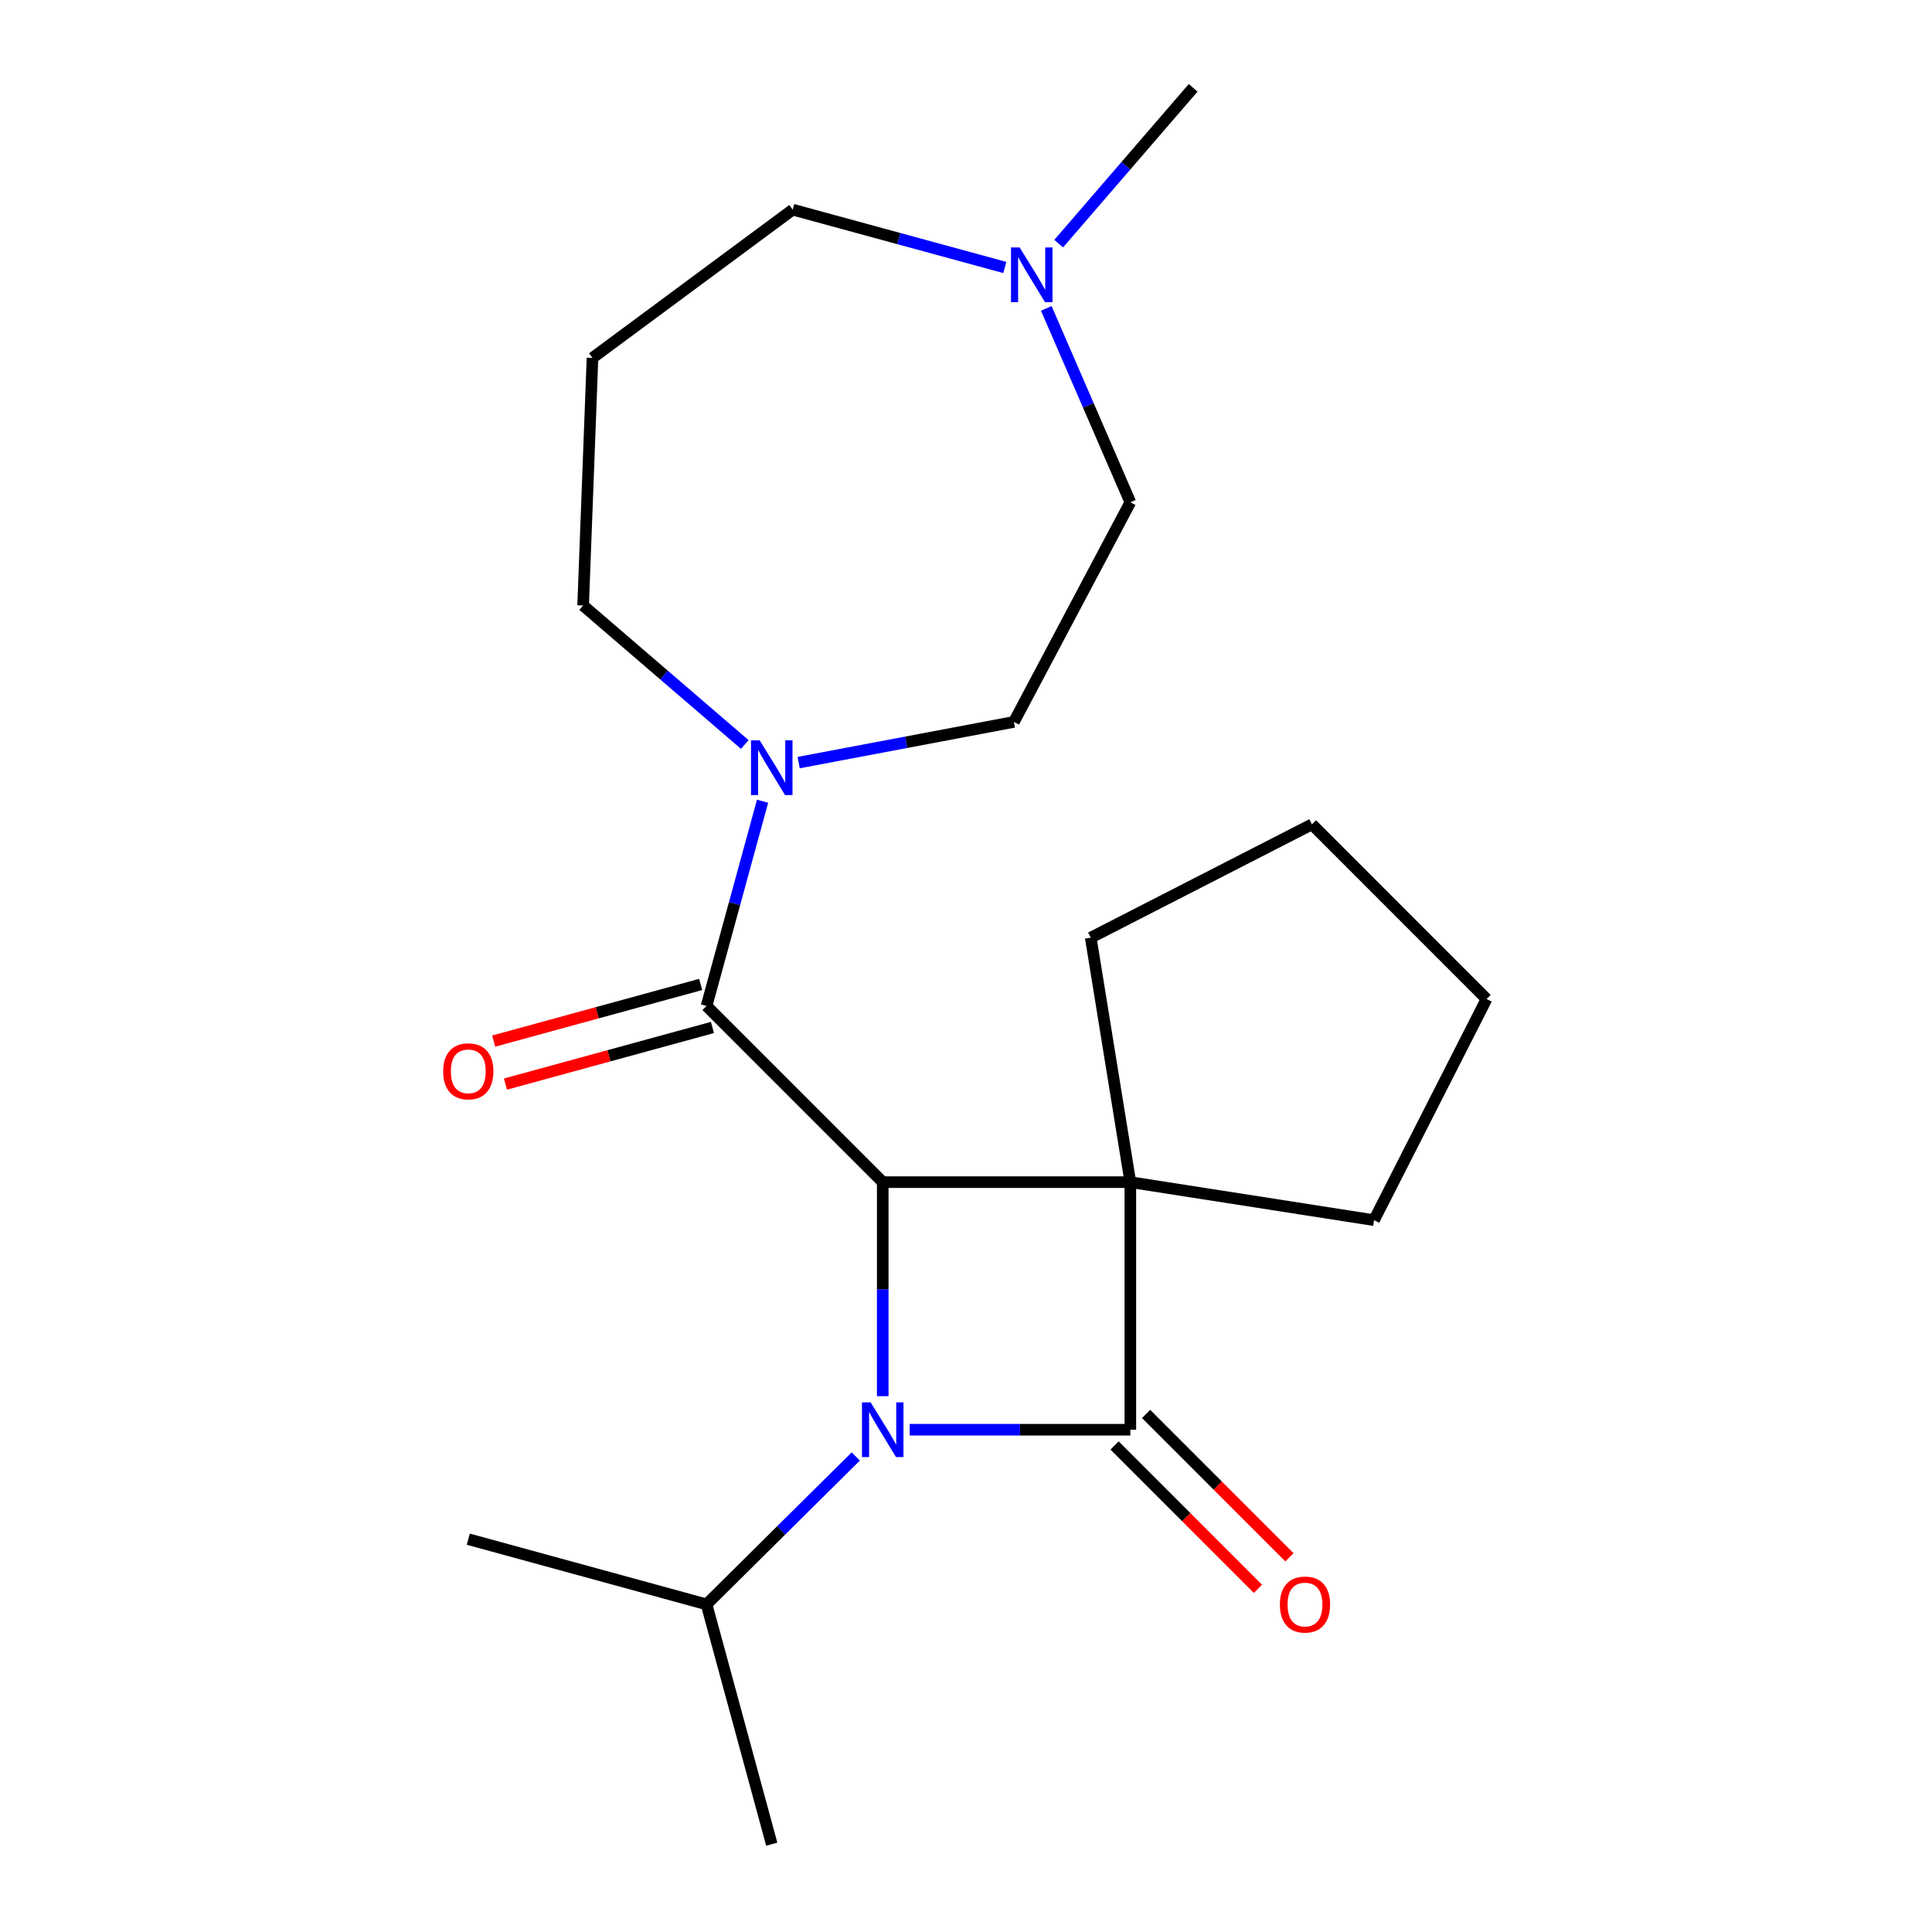 <?xml version='1.0' encoding='iso-8859-1'?>
<svg version='1.1' baseProfile='full'
              xmlns='http://www.w3.org/2000/svg'
                      xmlns:rdkit='http://www.rdkit.org/xml'
                      xmlns:xlink='http://www.w3.org/1999/xlink'
                  xml:space='preserve'
width='1000px' height='1000px' viewBox='0 0 1000 1000'>
<!-- END OF HEADER -->
<rect style='opacity:1.0;fill:#FFFFFF;stroke:none' width='1000' height='1000' x='0' y='0'> </rect>
<path class='bond-0' d='M 585.062,611.876 L 585.062,740.025' style='fill:none;fill-rule:evenodd;stroke:#000000;stroke-width:6px;stroke-linecap:butt;stroke-linejoin:miter;stroke-opacity:1' />
<path class='bond-2' d='M 585.062,611.876 L 456.901,611.876' style='fill:none;fill-rule:evenodd;stroke:#000000;stroke-width:6px;stroke-linecap:butt;stroke-linejoin:miter;stroke-opacity:1' />
<path class='bond-10' d='M 585.062,611.876 L 564.572,485.344' style='fill:none;fill-rule:evenodd;stroke:#000000;stroke-width:6px;stroke-linecap:butt;stroke-linejoin:miter;stroke-opacity:1' />
<path class='bond-11' d='M 585.062,611.876 L 711.198,631.559' style='fill:none;fill-rule:evenodd;stroke:#000000;stroke-width:6px;stroke-linecap:butt;stroke-linejoin:miter;stroke-opacity:1' />
<path class='bond-5' d='M 576.902,748.185 L 614.004,785.286' style='fill:none;fill-rule:evenodd;stroke:#000000;stroke-width:6px;stroke-linecap:butt;stroke-linejoin:miter;stroke-opacity:1' />
<path class='bond-5' d='M 614.004,785.286 L 651.105,822.388' style='fill:none;fill-rule:evenodd;stroke:#FF0000;stroke-width:6px;stroke-linecap:butt;stroke-linejoin:miter;stroke-opacity:1' />
<path class='bond-5' d='M 593.223,731.865 L 630.324,768.966' style='fill:none;fill-rule:evenodd;stroke:#000000;stroke-width:6px;stroke-linecap:butt;stroke-linejoin:miter;stroke-opacity:1' />
<path class='bond-5' d='M 630.324,768.966 L 667.425,806.067' style='fill:none;fill-rule:evenodd;stroke:#FF0000;stroke-width:6px;stroke-linecap:butt;stroke-linejoin:miter;stroke-opacity:1' />
<path class='bond-22' d='M 585.062,740.025 L 527.954,740.025' style='fill:none;fill-rule:evenodd;stroke:#000000;stroke-width:6px;stroke-linecap:butt;stroke-linejoin:miter;stroke-opacity:1' />
<path class='bond-22' d='M 527.954,740.025 L 470.845,740.025' style='fill:none;fill-rule:evenodd;stroke:#0000FF;stroke-width:6px;stroke-linecap:butt;stroke-linejoin:miter;stroke-opacity:1' />
<path class='bond-1' d='M 456.901,722.661 L 456.901,667.269' style='fill:none;fill-rule:evenodd;stroke:#0000FF;stroke-width:6px;stroke-linecap:butt;stroke-linejoin:miter;stroke-opacity:1' />
<path class='bond-1' d='M 456.901,667.269 L 456.901,611.876' style='fill:none;fill-rule:evenodd;stroke:#000000;stroke-width:6px;stroke-linecap:butt;stroke-linejoin:miter;stroke-opacity:1' />
<path class='bond-8' d='M 442.951,753.853 L 404.329,792.138' style='fill:none;fill-rule:evenodd;stroke:#0000FF;stroke-width:6px;stroke-linecap:butt;stroke-linejoin:miter;stroke-opacity:1' />
<path class='bond-8' d='M 404.329,792.138 L 365.708,830.423' style='fill:none;fill-rule:evenodd;stroke:#000000;stroke-width:6px;stroke-linecap:butt;stroke-linejoin:miter;stroke-opacity:1' />
<path class='bond-3' d='M 456.901,611.876 L 365.708,520.683' style='fill:none;fill-rule:evenodd;stroke:#000000;stroke-width:6px;stroke-linecap:butt;stroke-linejoin:miter;stroke-opacity:1' />
<path class='bond-4' d='M 365.708,520.683 L 380.207,467.697' style='fill:none;fill-rule:evenodd;stroke:#000000;stroke-width:6px;stroke-linecap:butt;stroke-linejoin:miter;stroke-opacity:1' />
<path class='bond-4' d='M 380.207,467.697 L 394.707,414.712' style='fill:none;fill-rule:evenodd;stroke:#0000FF;stroke-width:6px;stroke-linecap:butt;stroke-linejoin:miter;stroke-opacity:1' />
<path class='bond-7' d='M 362.662,509.552 L 309.096,524.21' style='fill:none;fill-rule:evenodd;stroke:#000000;stroke-width:6px;stroke-linecap:butt;stroke-linejoin:miter;stroke-opacity:1' />
<path class='bond-7' d='M 309.096,524.21 L 255.531,538.868' style='fill:none;fill-rule:evenodd;stroke:#FF0000;stroke-width:6px;stroke-linecap:butt;stroke-linejoin:miter;stroke-opacity:1' />
<path class='bond-7' d='M 368.754,531.814 L 315.188,546.472' style='fill:none;fill-rule:evenodd;stroke:#000000;stroke-width:6px;stroke-linecap:butt;stroke-linejoin:miter;stroke-opacity:1' />
<path class='bond-7' d='M 315.188,546.472 L 261.623,561.13' style='fill:none;fill-rule:evenodd;stroke:#FF0000;stroke-width:6px;stroke-linecap:butt;stroke-linejoin:miter;stroke-opacity:1' />
<path class='bond-9' d='M 413.386,394.722 L 469.091,384.191' style='fill:none;fill-rule:evenodd;stroke:#0000FF;stroke-width:6px;stroke-linecap:butt;stroke-linejoin:miter;stroke-opacity:1' />
<path class='bond-9' d='M 469.091,384.191 L 524.797,373.66' style='fill:none;fill-rule:evenodd;stroke:#000000;stroke-width:6px;stroke-linecap:butt;stroke-linejoin:miter;stroke-opacity:1' />
<path class='bond-14' d='M 385.498,385.353 L 343.662,349.38' style='fill:none;fill-rule:evenodd;stroke:#0000FF;stroke-width:6px;stroke-linecap:butt;stroke-linejoin:miter;stroke-opacity:1' />
<path class='bond-14' d='M 343.662,349.38 L 301.826,313.407' style='fill:none;fill-rule:evenodd;stroke:#000000;stroke-width:6px;stroke-linecap:butt;stroke-linejoin:miter;stroke-opacity:1' />
<path class='bond-6' d='M 541.558,159.619 L 563.31,209.797' style='fill:none;fill-rule:evenodd;stroke:#0000FF;stroke-width:6px;stroke-linecap:butt;stroke-linejoin:miter;stroke-opacity:1' />
<path class='bond-6' d='M 563.31,209.797 L 585.062,259.975' style='fill:none;fill-rule:evenodd;stroke:#000000;stroke-width:6px;stroke-linecap:butt;stroke-linejoin:miter;stroke-opacity:1' />
<path class='bond-16' d='M 547.966,126.106 L 582.773,85.78' style='fill:none;fill-rule:evenodd;stroke:#0000FF;stroke-width:6px;stroke-linecap:butt;stroke-linejoin:miter;stroke-opacity:1' />
<path class='bond-16' d='M 582.773,85.78 L 617.58,45.455' style='fill:none;fill-rule:evenodd;stroke:#000000;stroke-width:6px;stroke-linecap:butt;stroke-linejoin:miter;stroke-opacity:1' />
<path class='bond-23' d='M 520.083,138.449 L 465.2,123.482' style='fill:none;fill-rule:evenodd;stroke:#0000FF;stroke-width:6px;stroke-linecap:butt;stroke-linejoin:miter;stroke-opacity:1' />
<path class='bond-23' d='M 465.2,123.482 L 410.317,108.516' style='fill:none;fill-rule:evenodd;stroke:#000000;stroke-width:6px;stroke-linecap:butt;stroke-linejoin:miter;stroke-opacity:1' />
<path class='bond-17' d='M 365.708,830.423 L 399.457,954.545' style='fill:none;fill-rule:evenodd;stroke:#000000;stroke-width:6px;stroke-linecap:butt;stroke-linejoin:miter;stroke-opacity:1' />
<path class='bond-18' d='M 365.708,830.423 L 242.381,796.675' style='fill:none;fill-rule:evenodd;stroke:#000000;stroke-width:6px;stroke-linecap:butt;stroke-linejoin:miter;stroke-opacity:1' />
<path class='bond-12' d='M 524.797,373.66 L 585.062,259.975' style='fill:none;fill-rule:evenodd;stroke:#000000;stroke-width:6px;stroke-linecap:butt;stroke-linejoin:miter;stroke-opacity:1' />
<path class='bond-19' d='M 564.572,485.344 L 679.064,426.681' style='fill:none;fill-rule:evenodd;stroke:#000000;stroke-width:6px;stroke-linecap:butt;stroke-linejoin:miter;stroke-opacity:1' />
<path class='bond-20' d='M 711.198,631.559 L 769.437,517.08' style='fill:none;fill-rule:evenodd;stroke:#000000;stroke-width:6px;stroke-linecap:butt;stroke-linejoin:miter;stroke-opacity:1' />
<path class='bond-13' d='M 306.673,185.258 L 301.826,313.407' style='fill:none;fill-rule:evenodd;stroke:#000000;stroke-width:6px;stroke-linecap:butt;stroke-linejoin:miter;stroke-opacity:1' />
<path class='bond-15' d='M 306.673,185.258 L 410.317,108.516' style='fill:none;fill-rule:evenodd;stroke:#000000;stroke-width:6px;stroke-linecap:butt;stroke-linejoin:miter;stroke-opacity:1' />
<path class='bond-21' d='M 679.064,426.681 L 769.437,517.08' style='fill:none;fill-rule:evenodd;stroke:#000000;stroke-width:6px;stroke-linecap:butt;stroke-linejoin:miter;stroke-opacity:1' />
<path  class='atom-2' d='M 450.641 725.865
L 459.921 740.865
Q 460.841 742.345, 462.321 745.025
Q 463.801 747.705, 463.881 747.865
L 463.881 725.865
L 467.641 725.865
L 467.641 754.185
L 463.761 754.185
L 453.801 737.785
Q 452.641 735.865, 451.401 733.665
Q 450.201 731.465, 449.841 730.785
L 449.841 754.185
L 446.161 754.185
L 446.161 725.865
L 450.641 725.865
' fill='#0000FF'/>
<path  class='atom-5' d='M 393.197 383.196
L 402.477 398.196
Q 403.397 399.676, 404.877 402.356
Q 406.357 405.036, 406.437 405.196
L 406.437 383.196
L 410.197 383.196
L 410.197 411.516
L 406.317 411.516
L 396.357 395.116
Q 395.197 393.196, 393.957 390.996
Q 392.757 388.796, 392.397 388.116
L 392.397 411.516
L 388.717 411.516
L 388.717 383.196
L 393.197 383.196
' fill='#0000FF'/>
<path  class='atom-6' d='M 662.461 830.503
Q 662.461 823.703, 665.821 819.903
Q 669.181 816.103, 675.461 816.103
Q 681.741 816.103, 685.101 819.903
Q 688.461 823.703, 688.461 830.503
Q 688.461 837.383, 685.061 841.303
Q 681.661 845.183, 675.461 845.183
Q 669.221 845.183, 665.821 841.303
Q 662.461 837.423, 662.461 830.503
M 675.461 841.983
Q 679.781 841.983, 682.101 839.103
Q 684.461 836.183, 684.461 830.503
Q 684.461 824.943, 682.101 822.143
Q 679.781 819.303, 675.461 819.303
Q 671.141 819.303, 668.781 822.103
Q 666.461 824.903, 666.461 830.503
Q 666.461 836.223, 668.781 839.103
Q 671.141 841.983, 675.461 841.983
' fill='#FF0000'/>
<path  class='atom-7' d='M 527.769 128.092
L 537.049 143.092
Q 537.969 144.572, 539.449 147.252
Q 540.929 149.932, 541.009 150.092
L 541.009 128.092
L 544.769 128.092
L 544.769 156.412
L 540.889 156.412
L 530.929 140.012
Q 529.769 138.092, 528.529 135.892
Q 527.329 133.692, 526.969 133.012
L 526.969 156.412
L 523.289 156.412
L 523.289 128.092
L 527.769 128.092
' fill='#0000FF'/>
<path  class='atom-8' d='M 229.381 554.512
Q 229.381 547.712, 232.741 543.912
Q 236.101 540.112, 242.381 540.112
Q 248.661 540.112, 252.021 543.912
Q 255.381 547.712, 255.381 554.512
Q 255.381 561.392, 251.981 565.312
Q 248.581 569.192, 242.381 569.192
Q 236.141 569.192, 232.741 565.312
Q 229.381 561.432, 229.381 554.512
M 242.381 565.992
Q 246.701 565.992, 249.021 563.112
Q 251.381 560.192, 251.381 554.512
Q 251.381 548.952, 249.021 546.152
Q 246.701 543.312, 242.381 543.312
Q 238.061 543.312, 235.701 546.112
Q 233.381 548.912, 233.381 554.512
Q 233.381 560.232, 235.701 563.112
Q 238.061 565.992, 242.381 565.992
' fill='#FF0000'/>
</svg>
